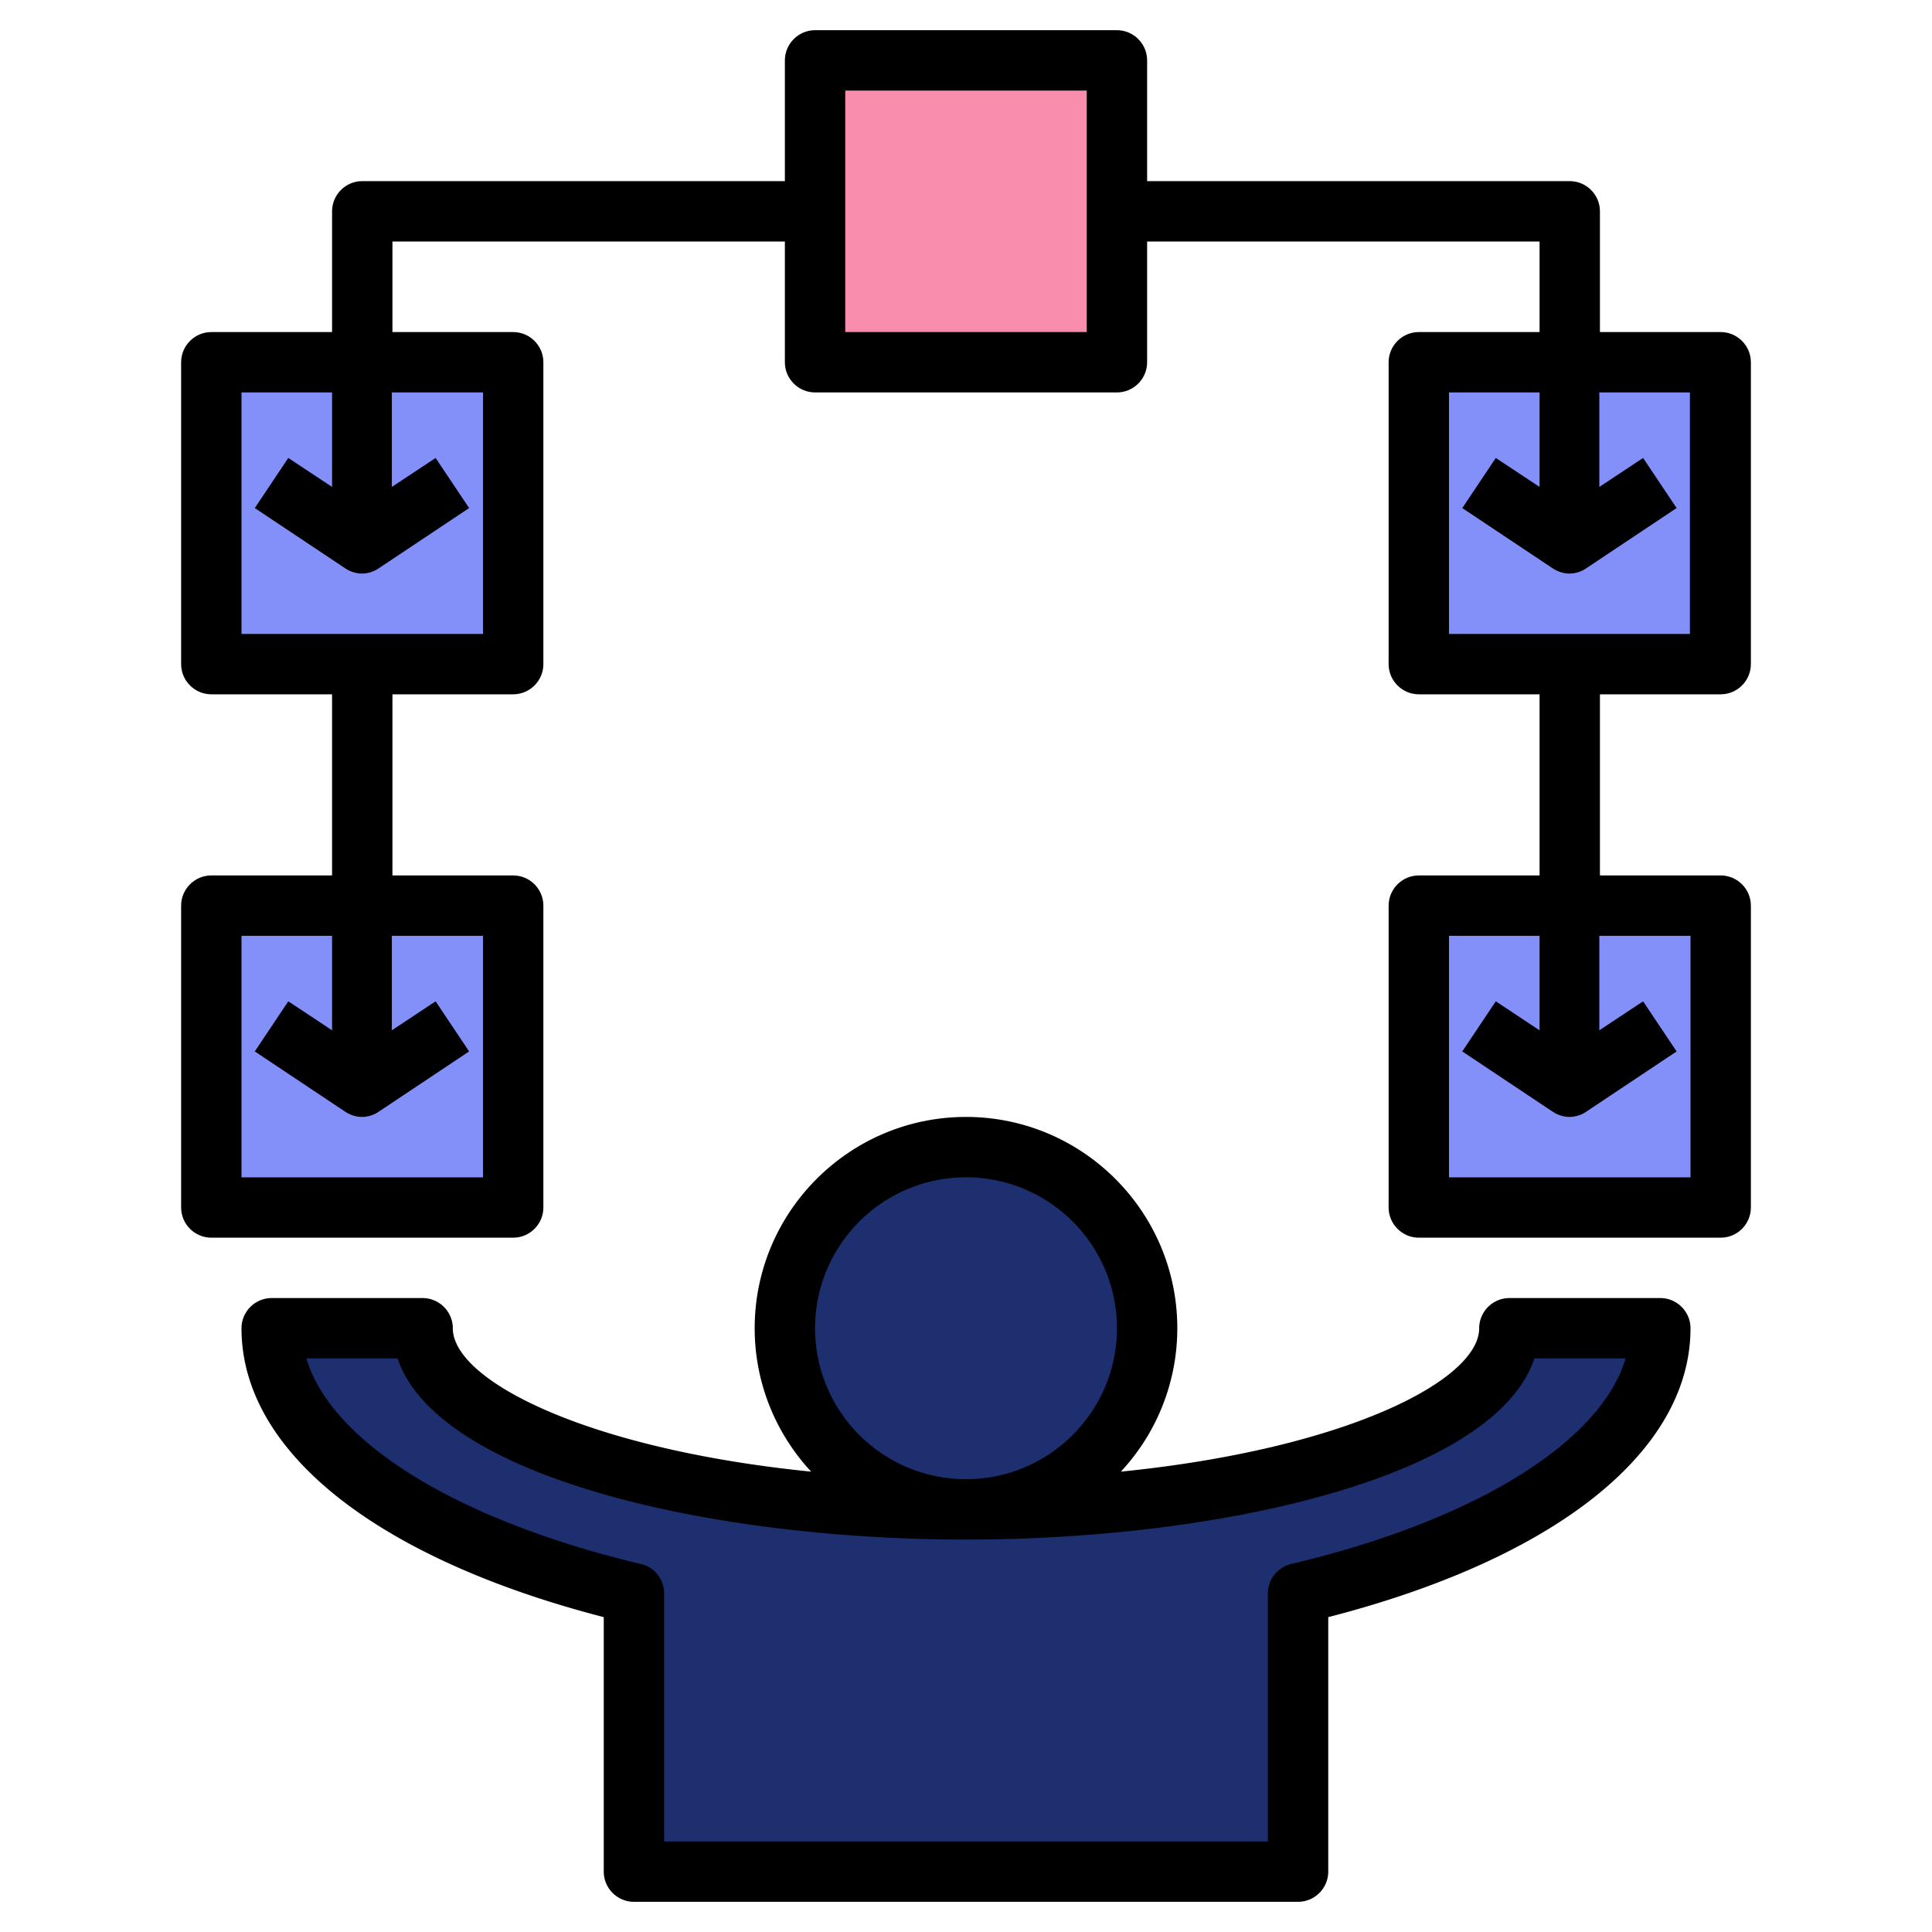 <svg xmlns="http://www.w3.org/2000/svg" viewBox="0 0 64 64"><path fill="#1d2f6f" d="M55 44h-5c0 3.31-8.06 6-18 6s-18-2.69-18-6H9c0 3.79 4.85 7.09 12 8.78V62h22v-9.22c7.15-1.7 12-4.99 12-8.78Z"/><circle cx="32" cy="44" r="6" fill="#1d2f6f"/><path fill="#f88dad" d="M27 2h10v10H27z"/><path fill="#8390fa" d="M7 12h10v10H7zM7 30h10v10H7zM47 12h10v10H47zM47 30h10v10H47z"/><path d="M55 43h-5c-.55 0-1 .45-1 1 0 1.72-4.41 4-11.87 4.75A6.965 6.965 0 0 0 39 44c0-3.86-3.14-7-7-7s-7 3.14-7 7c0 1.83.71 3.5 1.87 4.75C19.41 48 15 45.72 15 44c0-.55-.45-1-1-1H9c-.55 0-1 .45-1 1 0 4.08 4.47 7.62 12 9.57V62c0 .55.45 1 1 1h22c.55 0 1-.45 1-1v-8.43c7.53-1.94 12-5.49 12-9.57 0-.55-.45-1-1-1Zm-23-4c2.76 0 5 2.24 5 5s-2.24 5-5 5-5-2.24-5-5 2.24-5 5-5Zm10.77 12.81c-.45.11-.77.51-.77.97V61H22v-8.22c0-.46-.32-.87-.77-.97-6.09-1.45-10.26-4.04-11.08-6.81h3.02c1.32 3.91 10.32 6 18.83 6s17.52-2.09 18.83-6h3.02c-.82 2.77-4.99 5.37-11.08 6.81Z"/><path d="M57 11h-4V7c0-.55-.45-1-1-1H38V2c0-.55-.45-1-1-1H27c-.55 0-1 .45-1 1v4H12c-.55 0-1 .45-1 1v4H7c-.55 0-1 .45-1 1v10c0 .55.45 1 1 1h4v6H7c-.55 0-1 .45-1 1v10c0 .55.45 1 1 1h10c.55 0 1-.45 1-1V30c0-.55-.45-1-1-1h-4v-6h4c.55 0 1-.45 1-1V12c0-.55-.45-1-1-1h-4V8h13v4c0 .55.45 1 1 1h10c.55 0 1-.45 1-1V8h13v3h-4c-.55 0-1 .45-1 1v10c0 .55.45 1 1 1h4v6h-4c-.55 0-1 .45-1 1v10c0 .55.45 1 1 1h10c.55 0 1-.45 1-1V30c0-.55-.45-1-1-1h-4v-6h4c.55 0 1-.45 1-1V12c0-.55-.45-1-1-1ZM16 31v8H8v-8h3v3.13l-1.45-.96-1.11 1.66 3 2c.17.11.36.17.55.17s.39-.06.55-.17l3-2-1.11-1.66-1.45.96V31h3Zm0-18v8H8v-8h3v3.13l-1.45-.96-1.11 1.66 3 2c.17.11.36.17.55.17s.39-.06.55-.17l3-2-1.11-1.66-1.45.96V13h3Zm20-2h-8V3h8v8Zm20 20v8h-8v-8h3v3.13l-1.45-.96-1.11 1.66 3 2c.17.11.36.17.55.17s.39-.06.55-.17l3-2-1.11-1.66-1.45.96V31h3Zm0-10h-8v-8h3v3.13l-1.45-.96-1.11 1.66 3 2c.17.11.36.17.55.17s.39-.06.55-.17l3-2-1.11-1.66-1.45.96V13h3v8Z"/></svg>